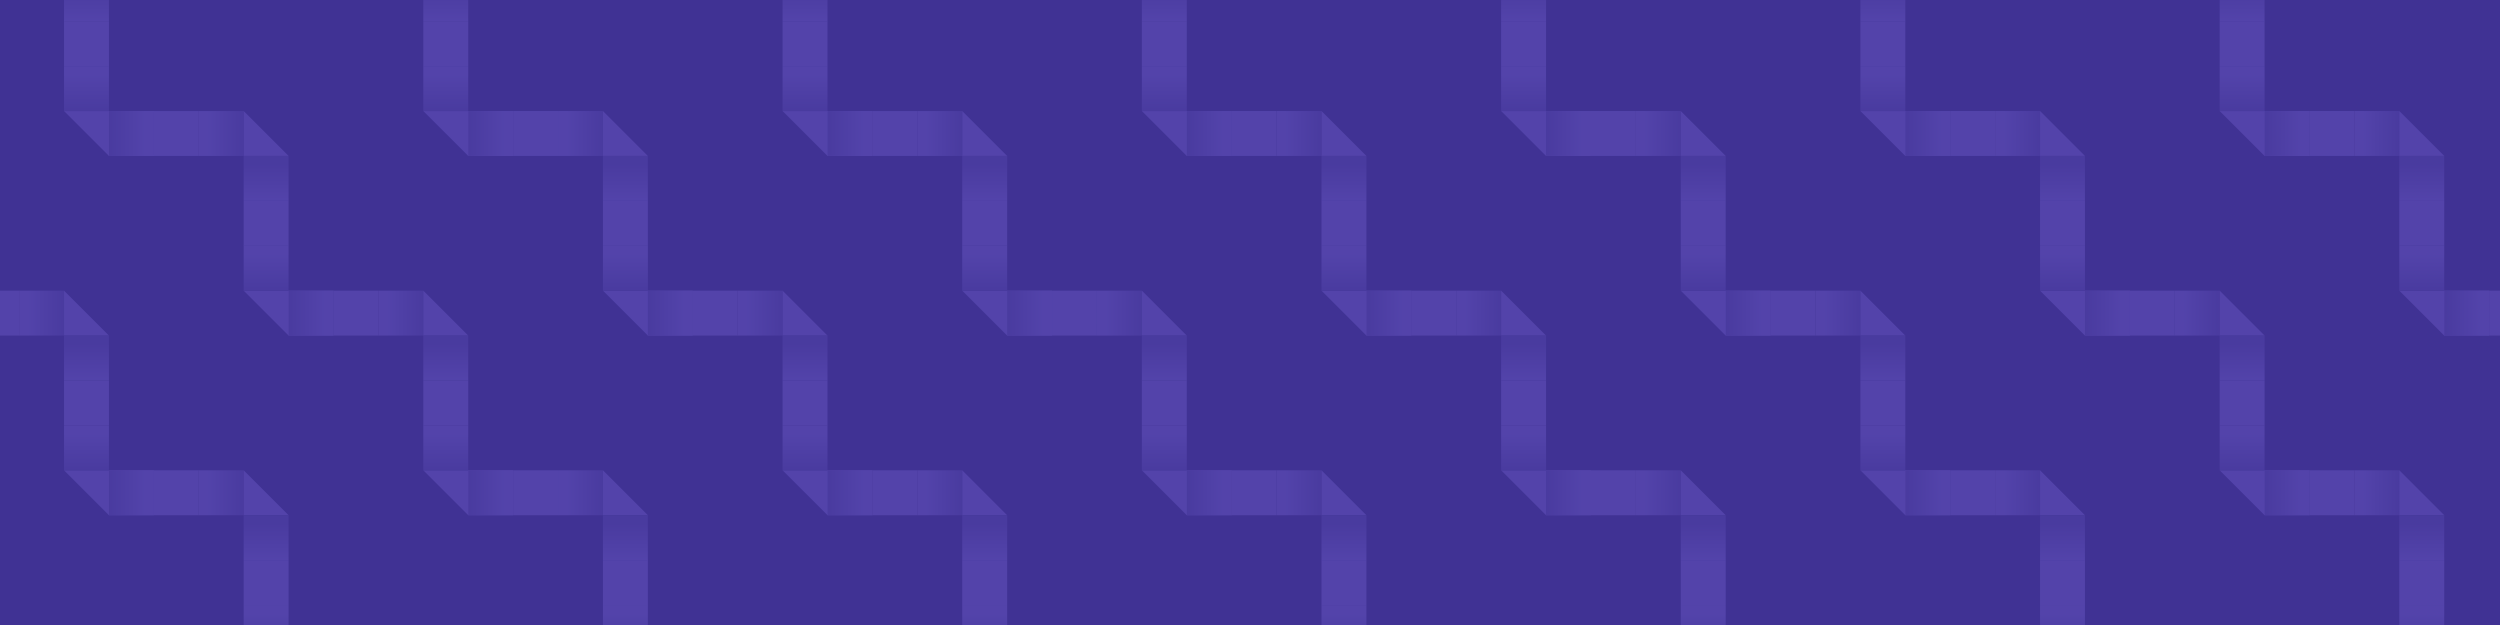 <svg xmlns="http://www.w3.org/2000/svg" xmlns:xlink="http://www.w3.org/1999/xlink" viewBox="0 0 1600 400"><style><![CDATA[.B{fill:#6554c0}.C{opacity:.5}.D{clip-path:url(#e)}]]></style><defs><path id="A" d="M0 0h1600v400H0z"/><path id="B" d="M-390.142-158.87h28.742v28.742h-28.742z"/><path id="C" d="M-275.175-101.387v28.742h-28.742v-28.742z"/><path id="D" d="M-275.175-15.162v-28.742h-28.742z"/><path id="E" d="M-303.917-43.904v-28.74h28.742v28.74z"/><path id="F" d="M-160.207 13.58v28.742h-28.742V13.58z"/><path id="G" d="M-45.24-43.904h28.742v28.742H-45.24z"/><path id="H" d="M40.985 71.064V42.322h28.742v28.742z"/><path id="I" d="M-45.24 99.806h-28.742V71.064z"/><path id="J" d="M-45.24 214.773V186.03h-28.742z"/><path id="K" d="M-73.982 186.03V157.29h28.742v28.742z"/><path id="L" d="M69.727 71.064H98.47v28.742H69.727z"/><path id="M" d="M184.694 128.548V157.3h-28.742v-28.742z"/><path id="N" d="M184.695-43.904h28.74v28.742h-28.74z"/><path id="O" d="M414.63-43.904h28.742v28.742H414.63z"/><path id="P" d="M443.37-43.904h28.742v28.742H443.37z"/><path id="Q" d="M500.855-15.162h28.742V13.58h-28.742z"/><path id="R" d="M702.048-43.904H730.8v28.742h-28.742z"/><path id="S" d="M759.53-158.87h28.742v28.742H759.53z"/><path id="T" d="M845.757-130.13H874.5v28.742h-28.742z"/><path id="U" d="M874.5-43.904h28.742v28.742H874.5z"/><path id="V" d="M903.24-43.904h28.742v28.742H903.24z"/><path id="W" d="M1219.4-158.87h28.742v28.742H1219.4z"/><path id="X" d="M1363.1-43.904h28.742v28.742H1363.1z"/><path id="Y" d="M40.985 301v-28.742h28.742V301z"/><path id="Z" d="M184.695 329.74h-28.742V301z"/><path id="a" d="M155.953 415.966v-28.742h28.742v28.742z"/><path id="b" d="M299.662 301h28.742v28.74h-28.742z"/><path id="c" d="M529.596 473.45v28.742h-28.742V473.45z"/><path id="d" d="M529.597 214.773h-28.742V186.03z"/></defs><use xlink:href="#A" fill="#403294"/><clipPath id="e"><use xlink:href="#A"/></clipPath><g class="C D"><g class="B"><use xlink:href="#B"/><path d="M-361.4-158.87h28.742v28.742H-361.4z"/></g><linearGradient id="f" gradientUnits="userSpaceOnUse" x1="-390.141" y1="-144.5" x2="-361.399" y2="-144.5"><stop offset=".193" stop-color="#6554c0"/><stop offset="1" stop-color="#5243aa"/></linearGradient><use xlink:href="#B" x="57.482" fill="url(#f)"/><path d="M-275.175-130.13h-28.742v-28.742z" class="B"/><linearGradient id="g" gradientUnits="userSpaceOnUse" x1="-375.771" y1="-158.869" x2="-375.771" y2="-130.127"><stop offset=".193" stop-color="#5243aa"/><stop offset="1" stop-color="#6554c0"/></linearGradient><use xlink:href="#B" x="86.225" y="28.74" fill="url(#g)"/><g class="B"><use xlink:href="#C"/><use xlink:href="#D"/></g><linearGradient id="h" gradientUnits="userSpaceOnUse" x1="-361.4" y1="-144.5" x2="-390.143" y2="-144.5"><stop offset=".193" stop-color="#6554c0"/><stop offset="1" stop-color="#5243aa"/></linearGradient><use xlink:href="#B" fill="url(#h)"/><linearGradient id="i" gradientUnits="userSpaceOnUse" x1="-289.546" y1="-72.646" x2="-289.546" y2="-43.904"><stop offset=".193" stop-color="#6554c0"/><stop offset="1" stop-color="#5243aa"/></linearGradient><use xlink:href="#E" fill="url(#i)"/></g><g class="C D"><g class="B"><use xlink:href="#B" x="114.967" y="114.966"/><use xlink:href="#B" x="143.709" y="114.966"/></g><linearGradient id="j" gradientUnits="userSpaceOnUse" x1="-390.143" y1="-144.499" x2="-361.401" y2="-144.499"><stop offset=".193" stop-color="#6554c0"/><stop offset="1" stop-color="#5243aa"/></linearGradient><use xlink:href="#B" x="172.452" y="114.966" fill="url(#j)"/><path d="M-160.208-15.162h-28.74v-28.742z" class="B"/><linearGradient id="k" gradientUnits="userSpaceOnUse" x1="-174.579" y1="-15.162" x2="-174.579" y2="13.58"><stop offset=".193" stop-color="#5243aa"/><stop offset="1" stop-color="#6554c0"/></linearGradient><path fill="url(#k)" d="M-188.95-15.162h28.74V13.58h-28.74z"/><g class="B"><use xlink:href="#F"/><path d="M-160.208 99.806V71.064h-28.74z"/></g><linearGradient id="l" gradientUnits="userSpaceOnUse" x1="-361.4" y1="-144.499" x2="-390.142" y2="-144.499"><stop offset=".193" stop-color="#6554c0"/><stop offset="1" stop-color="#5243aa"/></linearGradient><use xlink:href="#B" x="114.967" y="114.966" fill="url(#l)"/><linearGradient id="m" gradientUnits="userSpaceOnUse" x1="-174.579" y1="42.322" x2="-174.579" y2="71.063"><stop offset=".193" stop-color="#6554c0"/><stop offset="1" stop-color="#5243aa"/></linearGradient><path fill="url(#m)" d="M-188.95 71.064V42.322h28.74v28.742z"/></g><g class="C D"><g class="B"><use xlink:href="#B" x="229.934"/><use xlink:href="#B" x="258.676"/></g><linearGradient id="n" gradientUnits="userSpaceOnUse" x1="-390.142" y1="-144.5" x2="-361.4" y2="-144.5"><stop offset=".193" stop-color="#6554c0"/><stop offset="1" stop-color="#5243aa"/></linearGradient><use xlink:href="#B" x="287.418" fill="url(#n)"/><path d="M-45.24-130.13h-28.742v-28.742z" class="B"/><use xlink:href="#B" x="316.16" y="28.74" fill="url(#g)"/><g class="B"><use xlink:href="#C" x="229.935"/><use xlink:href="#D" x="229.935"/></g><linearGradient id="o" gradientUnits="userSpaceOnUse" x1="-361.4" y1="-144.5" x2="-390.141" y2="-144.5"><stop offset=".193" stop-color="#6554c0"/><stop offset="1" stop-color="#5243aa"/></linearGradient><use xlink:href="#B" x="229.934" fill="url(#o)"/><use xlink:href="#E" x="229.935" fill="url(#i)"/></g><g class="C D"><g class="B"><use xlink:href="#G"/><use xlink:href="#B" x="373.644" y="114.966"/></g><linearGradient id="p" gradientUnits="userSpaceOnUse" x1="12.244" y1="-29.533" x2="40.985" y2="-29.533"><stop offset=".193" stop-color="#6554c0"/><stop offset="1" stop-color="#5243aa"/></linearGradient><path fill="url(#p)" d="M12.244-43.904h28.742v28.742H12.244z"/><path d="M69.727-15.162H40.985v-28.742z" class="B"/><linearGradient id="q" gradientUnits="userSpaceOnUse" x1="55.356" y1="-15.162" x2="55.356" y2="13.58"><stop offset=".193" stop-color="#5243aa"/><stop offset="1" stop-color="#6554c0"/></linearGradient><path fill="url(#q)" d="M40.985-15.162h28.742V13.58H40.985z"/><path d="M69.727 13.58v28.742H40.985V13.58zm0 86.226V71.064H40.985z" class="B"/><linearGradient id="r" gradientUnits="userSpaceOnUse" x1="-16.498" y1="-29.533" x2="-45.24" y2="-29.533"><stop offset=".193" stop-color="#6554c0"/><stop offset="1" stop-color="#5243aa"/></linearGradient><use xlink:href="#G" fill="url(#r)"/><linearGradient id="s" gradientUnits="userSpaceOnUse" x1="55.356" y1="42.322" x2="55.356" y2="71.063"><stop offset=".193" stop-color="#6554c0"/><stop offset="1" stop-color="#5243aa"/></linearGradient><use xlink:href="#H" fill="url(#s)"/></g><g class="C D"><g class="B"><use xlink:href="#B" x="229.934" y="229.934"/><use xlink:href="#B" x="258.676" y="229.934"/></g><linearGradient id="t" gradientUnits="userSpaceOnUse" x1="-390.142" y1="-144.499" x2="-361.4" y2="-144.499"><stop offset=".193" stop-color="#6554c0"/><stop offset="1" stop-color="#5243aa"/></linearGradient><use xlink:href="#B" x="287.418" y="229.934" fill="url(#t)"/><use xlink:href="#I" class="B"/><linearGradient id="u" gradientUnits="userSpaceOnUse" x1="-375.771" y1="-158.87" x2="-375.771" y2="-130.129"><stop offset=".193" stop-color="#5243aa"/><stop offset="1" stop-color="#6554c0"/></linearGradient><use xlink:href="#B" x="316.16" y="258.676" fill="url(#u)"/><g class="B"><use xlink:href="#C" x="229.935" y="229.934"/><use xlink:href="#J"/></g><linearGradient id="v" gradientUnits="userSpaceOnUse" x1="-361.4" y1="-144.499" x2="-390.141" y2="-144.499"><stop offset=".193" stop-color="#6554c0"/><stop offset="1" stop-color="#5243aa"/></linearGradient><use xlink:href="#B" x="229.934" y="229.934" fill="url(#v)"/><linearGradient id="w" gradientUnits="userSpaceOnUse" x1="-59.611" y1="157.289" x2="-59.611" y2="186.031"><stop offset=".193" stop-color="#6554c0"/><stop offset="1" stop-color="#5243aa"/></linearGradient><use xlink:href="#K" fill="url(#w)"/></g><g class="C D"><g class="B"><use xlink:href="#L"/><path d="M98.47 71.064h28.742v28.742H98.47z"/></g><linearGradient id="x" gradientUnits="userSpaceOnUse" x1="127.211" y1="85.435" x2="155.953" y2="85.435"><stop offset=".193" stop-color="#6554c0"/><stop offset="1" stop-color="#5243aa"/></linearGradient><path fill="url(#x)" d="M127.21 71.064h28.742v28.742H127.21z"/><use xlink:href="#I" x="229.935" class="B"/><use xlink:href="#B" x="546.095" y="258.676" fill="url(#u)"/><g class="B"><use xlink:href="#M"/><use xlink:href="#J" x="229.935"/></g><linearGradient id="y" gradientUnits="userSpaceOnUse" x1="98.469" y1="85.435" x2="69.727" y2="85.435"><stop offset=".193" stop-color="#6554c0"/><stop offset="1" stop-color="#5243aa"/></linearGradient><use xlink:href="#L" fill="url(#y)"/><use xlink:href="#K" x="229.935" fill="url(#w)"/></g><g class="C D"><g class="B"><use xlink:href="#L" y="-229.934"/><path d="M98.47-158.87h28.742v28.742H98.47z"/></g><linearGradient id="z" gradientUnits="userSpaceOnUse" x1="127.211" y1="-144.5" x2="155.953" y2="-144.5"><stop offset=".193" stop-color="#6554c0"/><stop offset="1" stop-color="#5243aa"/></linearGradient><path fill="url(#z)" d="M127.21-158.87h28.742v28.742H127.21z"/><path d="M184.695-130.13h-28.742v-28.742z" class="B"/><use xlink:href="#B" x="546.095" y="28.74" fill="url(#g)"/><g class="B"><use xlink:href="#C" x="459.869"/><use xlink:href="#D" x="459.87"/></g><linearGradient id="AA" gradientUnits="userSpaceOnUse" x1="98.469" y1="85.434" x2="69.727" y2="85.434"><stop offset=".193" stop-color="#6554c0"/><stop offset="1" stop-color="#5243aa"/></linearGradient><use xlink:href="#L" y="-229.934" fill="url(#AA)"/><use xlink:href="#E" x="459.87" fill="url(#i)"/></g><g class="C D"><g class="B"><use xlink:href="#B" x="574.837" y="114.966"/><use xlink:href="#B" x="603.578" y="114.966"/></g><use xlink:href="#B" x="632.32" y="114.966" fill="url(#t)"/><path d="M299.662-15.162H270.92v-28.742z" class="B"/><linearGradient id="AB" gradientUnits="userSpaceOnUse" x1="285.291" y1="-15.162" x2="285.291" y2="13.58"><stop offset=".193" stop-color="#5243aa"/><stop offset="1" stop-color="#6554c0"/></linearGradient><path fill="url(#AB)" d="M270.92-15.162h28.742V13.58H270.92z"/><path d="M299.662 13.58v28.742H270.92V13.58zm0 86.226V71.064H270.92z" class="B"/><linearGradient id="AC" gradientUnits="userSpaceOnUse" x1="213.436" y1="-29.533" x2="184.694" y2="-29.533"><stop offset=".193" stop-color="#6554c0"/><stop offset="1" stop-color="#5243aa"/></linearGradient><use xlink:href="#N" fill="url(#AC)"/><use xlink:href="#H" x="229.935" fill="url(#s)"/></g><g class="C D"><g class="B"><use xlink:href="#B" x="689.804"/><use xlink:href="#B" x="718.546"/></g><use xlink:href="#B" x="747.288" fill="url(#n)"/><path d="M414.63-130.13h-28.74v-28.742z" class="B"/><linearGradient id="AD" gradientUnits="userSpaceOnUse" x1="199.065" y1="-43.903" x2="199.065" y2="-15.161"><stop offset=".193" stop-color="#5243aa"/><stop offset="1" stop-color="#6554c0"/></linearGradient><use xlink:href="#N" x="201.193" y="-86.226" fill="url(#AD)"/><g class="B"><use xlink:href="#C" x="689.805"/><path d="M414.63-15.162v-28.742h-28.74z"/></g><linearGradient id="AE" gradientUnits="userSpaceOnUse" x1="-361.4" y1="-144.5" x2="-390.142" y2="-144.5"><stop offset=".193" stop-color="#6554c0"/><stop offset="1" stop-color="#5243aa"/></linearGradient><use xlink:href="#B" x="689.804" fill="url(#AE)"/><linearGradient id="AF" gradientUnits="userSpaceOnUse" x1="400.258" y1="-72.646" x2="400.258" y2="-43.904"><stop offset=".193" stop-color="#6554c0"/><stop offset="1" stop-color="#5243aa"/></linearGradient><path fill="url(#AF)" d="M385.888-43.904v-28.74h28.74v28.74z"/></g><g class="C D"><g class="B"><use xlink:href="#O"/><use xlink:href="#P"/></g><use xlink:href="#B" x="862.255" y="114.966" fill="url(#t)"/><path d="M529.597-15.162h-28.742v-28.742z" class="B"/><linearGradient id="AG" gradientUnits="userSpaceOnUse" x1="515.226" y1="-15.162" x2="515.226" y2="13.58"><stop offset=".193" stop-color="#5243aa"/><stop offset="1" stop-color="#6554c0"/></linearGradient><use xlink:href="#Q" fill="url(#AG)"/><g class="B"><use xlink:href="#F" x="689.804"/><path d="M529.597 99.806V71.064h-28.742z"/></g><linearGradient id="AH" gradientUnits="userSpaceOnUse" x1="443.371" y1="-29.533" x2="414.63" y2="-29.533"><stop offset=".193" stop-color="#6554c0"/><stop offset="1" stop-color="#5243aa"/></linearGradient><use xlink:href="#O" fill="url(#AH)"/><use xlink:href="#H" x="459.87" fill="url(#s)"/></g><g class="C D"><g class="B"><use xlink:href="#B" x="689.804" y="229.934"/><use xlink:href="#B" x="718.546" y="229.934"/></g><use xlink:href="#B" x="747.288" y="229.934" fill="url(#t)"/><path d="M414.63 99.806h-28.74V71.064z" class="B"/><linearGradient id="AI" gradientUnits="userSpaceOnUse" x1="199.065" y1="-43.904" x2="199.065" y2="-15.163"><stop offset=".193" stop-color="#5243aa"/><stop offset="1" stop-color="#6554c0"/></linearGradient><use xlink:href="#N" x="201.193" y="143.71" fill="url(#AI)"/><g class="B"><use xlink:href="#M" x="229.936"/><path d="M414.63 214.773V186.03h-28.74z"/></g><use xlink:href="#B" x="689.804" y="229.934" fill="url(#l)"/><linearGradient id="AJ" gradientUnits="userSpaceOnUse" x1="400.258" y1="157.289" x2="400.258" y2="186.031"><stop offset=".193" stop-color="#6554c0"/><stop offset="1" stop-color="#5243aa"/></linearGradient><path fill="url(#AJ)" d="M385.888 186.03V157.29h28.74v28.742z"/></g><g class="C D"><g class="B"><use xlink:href="#B" x="919.739" y="229.934"/><path d="M558.34 71.064h28.742v28.742H558.34z"/></g><linearGradient id="AK" gradientUnits="userSpaceOnUse" x1="587.08" y1="85.435" x2="615.822" y2="85.435"><stop offset=".193" stop-color="#6554c0"/><stop offset="1" stop-color="#5243aa"/></linearGradient><path fill="url(#AK)" d="M587.08 71.064h28.742v28.742H587.08z"/><use xlink:href="#I" x="689.804" class="B"/><use xlink:href="#B" x="1005.964" y="258.676" fill="url(#u)"/><g class="B"><use xlink:href="#C" x="919.739" y="229.934"/><use xlink:href="#J" x="689.804"/></g><use xlink:href="#B" x="919.739" y="229.934" fill="url(#l)"/><use xlink:href="#K" x="689.804" fill="url(#w)"/></g><g class="C D"><g class="B"><use xlink:href="#B" x="919.739"/><path d="M558.34-158.87h28.742v28.742H558.34z"/></g><linearGradient id="AL" gradientUnits="userSpaceOnUse" x1="587.08" y1="-144.5" x2="615.822" y2="-144.5"><stop offset=".193" stop-color="#6554c0"/><stop offset="1" stop-color="#5243aa"/></linearGradient><path fill="url(#AL)" d="M587.08-158.87h28.742v28.742H587.08z"/><path d="M644.564-130.13h-28.742v-28.742z" class="B"/><use xlink:href="#B" x="1005.964" y="28.74" fill="url(#g)"/><g class="B"><use xlink:href="#C" x="919.739"/><use xlink:href="#D" x="919.739"/></g><use xlink:href="#B" x="919.739" fill="url(#AE)"/><use xlink:href="#E" x="919.739" fill="url(#i)"/></g><g class="C D"><g class="B"><use xlink:href="#B" x="1034.706" y="114.966"/><use xlink:href="#B" x="1063.448" y="114.966"/></g><linearGradient id="AM" gradientUnits="userSpaceOnUse" x1="702.048" y1="-29.533" x2="730.79" y2="-29.533"><stop offset=".193" stop-color="#6554c0"/><stop offset="1" stop-color="#5243aa"/></linearGradient><use xlink:href="#R" fill="url(#AM)"/><path d="M759.53-15.162H730.8v-28.742z" class="B"/><linearGradient id="AN" gradientUnits="userSpaceOnUse" x1="745.161" y1="-15.162" x2="745.161" y2="13.58"><stop offset=".193" stop-color="#5243aa"/><stop offset="1" stop-color="#6554c0"/></linearGradient><path fill="url(#AN)" d="M730.8-15.162h28.74V13.58H730.8z"/><path d="M759.532 13.58v28.742H730.8V13.58zm-.002 86.226V71.064H730.8z" class="B"/><use xlink:href="#B" x="1034.706" y="114.966" fill="url(#l)"/><linearGradient id="AO" gradientUnits="userSpaceOnUse" x1="745.161" y1="42.322" x2="745.161" y2="71.063"><stop offset=".193" stop-color="#6554c0"/><stop offset="1" stop-color="#5243aa"/></linearGradient><path fill="url(#AO)" d="M730.8 71.064V42.322h28.74v28.742z"/></g><g class="C D"><g class="B"><use xlink:href="#S"/><use xlink:href="#B" x="1178.415"/></g><use xlink:href="#B" x="1207.157" fill="url(#n)"/><path d="M874.5-130.13h-28.742v-28.742z" class="B"/><linearGradient id="AP" gradientUnits="userSpaceOnUse" x1="860.128" y1="-130.129" x2="860.128" y2="-101.387"><stop offset=".193" stop-color="#5243aa"/><stop offset="1" stop-color="#6554c0"/></linearGradient><use xlink:href="#T" fill="url(#AP)"/><g class="B"><use xlink:href="#C" x="1149.675"/><use xlink:href="#D" x="1149.675"/></g><linearGradient id="AQ" gradientUnits="userSpaceOnUse" x1="788.273" y1="-144.5" x2="759.531" y2="-144.5"><stop offset=".193" stop-color="#6554c0"/><stop offset="1" stop-color="#5243aa"/></linearGradient><use xlink:href="#S" fill="url(#AQ)"/><linearGradient id="AR" gradientUnits="userSpaceOnUse" x1="860.128" y1="-72.646" x2="860.128" y2="-43.904"><stop offset=".193" stop-color="#6554c0"/><stop offset="1" stop-color="#5243aa"/></linearGradient><path fill="url(#AR)" d="M845.757-43.904v-28.74H874.5v28.74z"/></g><g class="C D"><g class="B"><use xlink:href="#U"/><use xlink:href="#V"/></g><linearGradient id="AS" gradientUnits="userSpaceOnUse" x1="-390.142" y1="-144.499" x2="-361.401" y2="-144.499"><stop offset=".193" stop-color="#6554c0"/><stop offset="1" stop-color="#5243aa"/></linearGradient><use xlink:href="#B" x="1322.125" y="114.966" fill="url(#AS)"/><path d="M989.466-15.162h-28.742v-28.742z" class="B"/><use xlink:href="#Q" x="459.869" fill="url(#AG)"/><g class="B"><use xlink:href="#F" x="1149.673"/><path d="M989.466 99.806V71.064h-28.742z"/></g><linearGradient id="AT" gradientUnits="userSpaceOnUse" x1="903.241" y1="-29.533" x2="874.499" y2="-29.533"><stop offset=".193" stop-color="#6554c0"/><stop offset="1" stop-color="#5243aa"/></linearGradient><use xlink:href="#U" fill="url(#AT)"/><use xlink:href="#H" x="919.739" fill="url(#s)"/></g><g class="C D"><g class="B"><use xlink:href="#S" y="229.934"/><use xlink:href="#B" x="1178.415" y="229.934"/></g><use xlink:href="#B" x="1207.157" y="229.934" fill="url(#t)"/><use xlink:href="#I" x="919.74" class="B"/><linearGradient id="AU" gradientUnits="userSpaceOnUse" x1="860.128" y1="-130.13" x2="860.128" y2="-101.389"><stop offset=".193" stop-color="#5243aa"/><stop offset="1" stop-color="#6554c0"/></linearGradient><use xlink:href="#T" y="229.936" fill="url(#AU)"/><g class="B"><use xlink:href="#M" x="689.804"/><use xlink:href="#J" x="919.74"/></g><linearGradient id="AV" gradientUnits="userSpaceOnUse" x1="788.273" y1="-144.499" x2="759.531" y2="-144.499"><stop offset=".193" stop-color="#6554c0"/><stop offset="1" stop-color="#5243aa"/></linearGradient><use xlink:href="#S" y="229.934" fill="url(#AV)"/><linearGradient id="AW" gradientUnits="userSpaceOnUse" x1="860.128" y1="157.289" x2="860.128" y2="186.031"><stop offset=".193" stop-color="#6554c0"/><stop offset="1" stop-color="#5243aa"/></linearGradient><path fill="url(#AW)" d="M845.757 186.03V157.29H874.5v28.742z"/></g><g class="C D"><g class="B"><use xlink:href="#B" x="1379.608" y="229.934"/><use xlink:href="#B" x="1408.35" y="229.934"/></g><use xlink:href="#B" x="1437.092" y="229.934" fill="url(#t)"/><use xlink:href="#I" x="1149.674" class="B"/><use xlink:href="#B" x="1465.834" y="258.676" fill="url(#u)"/><g class="B"><use xlink:href="#M" x="919.739"/><use xlink:href="#J" x="1149.674"/></g><use xlink:href="#B" x="1379.608" y="229.934" fill="url(#l)"/><use xlink:href="#K" x="1149.674" fill="url(#w)"/></g><g class="C D"><g class="B"><use xlink:href="#B" x="1379.608"/><use xlink:href="#B" x="1408.35"/></g><use xlink:href="#B" x="1437.092" fill="url(#n)"/><path d="M1104.434-130.13h-28.742v-28.742z" class="B"/><use xlink:href="#B" x="1465.834" y="28.74" fill="url(#g)"/><g class="B"><use xlink:href="#C" x="1379.608"/><use xlink:href="#D" x="1379.609"/></g><use xlink:href="#B" x="1379.608" fill="url(#AE)"/><use xlink:href="#E" x="1379.609" fill="url(#i)"/></g><g class="C D"><g class="B"><use xlink:href="#B" x="1494.576" y="114.966"/><use xlink:href="#B" x="1523.318" y="114.966"/></g><use xlink:href="#B" x="1552.059" y="114.966" fill="url(#t)"/><path d="M1219.4-15.162h-28.742v-28.742z" class="B"/><linearGradient id="AX" gradientUnits="userSpaceOnUse" x1="515.225" y1="-15.162" x2="515.225" y2="13.58"><stop offset=".193" stop-color="#5243aa"/><stop offset="1" stop-color="#6554c0"/></linearGradient><use xlink:href="#Q" x="689.805" fill="url(#AX)"/><g class="B"><use xlink:href="#F" x="1379.607"/><path d="M1219.4 99.806V71.064h-28.742z"/></g><use xlink:href="#B" x="1494.576" y="114.966" fill="url(#l)"/><linearGradient id="AY" gradientUnits="userSpaceOnUse" x1="55.355" y1="42.322" x2="55.355" y2="71.063"><stop offset=".193" stop-color="#6554c0"/><stop offset="1" stop-color="#5243aa"/></linearGradient><use xlink:href="#H" x="1149.675" fill="url(#AY)"/></g><g class="C D"><g class="B"><use xlink:href="#W"/><use xlink:href="#B" x="1638.285"/></g><use xlink:href="#B" x="1667.027" fill="url(#n)"/><path d="M1334.368-130.13h-28.74v-28.742z" class="B"/><linearGradient id="AZ" gradientUnits="userSpaceOnUse" x1="199.066" y1="-43.903" x2="199.066" y2="-15.161"><stop offset=".193" stop-color="#5243aa"/><stop offset="1" stop-color="#6554c0"/></linearGradient><use xlink:href="#N" x="1120.932" y="-86.226" fill="url(#AZ)"/><g class="B"><use xlink:href="#C" x="1609.543"/><path d="M1334.368-15.162v-28.742h-28.74z"/></g><linearGradient id="Aa" gradientUnits="userSpaceOnUse" x1="1248.143" y1="-144.5" x2="1219.401" y2="-144.5"><stop offset=".193" stop-color="#6554c0"/><stop offset="1" stop-color="#5243aa"/></linearGradient><use xlink:href="#W" fill="url(#Aa)"/><linearGradient id="Ab" gradientUnits="userSpaceOnUse" x1="1319.998" y1="-72.646" x2="1319.998" y2="-43.904"><stop offset=".193" stop-color="#6554c0"/><stop offset="1" stop-color="#5243aa"/></linearGradient><path fill="url(#Ab)" d="M1305.627-43.904v-28.74h28.74v28.74z"/></g><g class="C D"><g class="B"><use xlink:href="#B" x="1724.51" y="114.966"/><use xlink:href="#X"/></g><use xlink:href="#B" x="1781.994" y="114.966" fill="url(#t)"/><path d="M1449.336-15.162h-28.742v-28.742z" class="B"/><use xlink:href="#Q" x="919.739" fill="url(#AG)"/><g class="B"><use xlink:href="#F" x="1609.543"/><path d="M1449.336 99.806V71.064h-28.742z"/></g><use xlink:href="#B" x="1724.51" y="114.966" fill="url(#l)"/><use xlink:href="#H" x="1379.609" fill="url(#s)"/></g><g class="C D"><g class="B"><use xlink:href="#W" y="229.934"/><use xlink:href="#B" x="1638.285" y="229.934"/></g><use xlink:href="#B" x="1667.027" y="229.934" fill="url(#t)"/><path d="M1334.368 99.806h-28.74V71.064z" class="B"/><linearGradient id="Ac" gradientUnits="userSpaceOnUse" x1="199.066" y1="-43.904" x2="199.066" y2="-15.163"><stop offset=".193" stop-color="#5243aa"/><stop offset="1" stop-color="#6554c0"/></linearGradient><use xlink:href="#N" x="1120.932" y="143.71" fill="url(#Ac)"/><g class="B"><use xlink:href="#M" x="1149.674"/><path d="M1334.368 214.773V186.03h-28.74z"/></g><linearGradient id="Ad" gradientUnits="userSpaceOnUse" x1="1248.143" y1="-144.499" x2="1219.401" y2="-144.499"><stop offset=".193" stop-color="#6554c0"/><stop offset="1" stop-color="#5243aa"/></linearGradient><use xlink:href="#W" y="229.934" fill="url(#Ad)"/><linearGradient id="Ae" gradientUnits="userSpaceOnUse" x1="1319.998" y1="157.289" x2="1319.998" y2="186.031"><stop offset=".193" stop-color="#6554c0"/><stop offset="1" stop-color="#5243aa"/></linearGradient><path fill="url(#Ae)" d="M1305.627 186.03V157.29h28.74v28.742z"/></g><g class="C D"><g class="B"><use xlink:href="#B" x="1839.478" y="229.934"/><use xlink:href="#B" x="1868.22" y="229.934"/></g><use xlink:href="#B" x="1896.962" y="229.934" fill="url(#AS)"/><use xlink:href="#I" x="1609.543" class="B"/><linearGradient id="Af" gradientUnits="userSpaceOnUse" x1="-375.77" y1="-158.87" x2="-375.77" y2="-130.129"><stop offset=".193" stop-color="#5243aa"/><stop offset="1" stop-color="#6554c0"/></linearGradient><use xlink:href="#B" x="1925.702" y="258.676" fill="url(#Af)"/><g class="B"><use xlink:href="#C" x="1839.478" y="229.934"/><use xlink:href="#J" x="1609.543"/></g><use xlink:href="#B" x="1839.478" y="229.934" fill="url(#l)"/><linearGradient id="Ag" gradientUnits="userSpaceOnUse" x1="-59.61" y1="157.289" x2="-59.61" y2="186.031"><stop offset=".193" stop-color="#6554c0"/><stop offset="1" stop-color="#5243aa"/></linearGradient><use xlink:href="#K" x="1609.542" fill="url(#Ag)"/></g><g class="C D"><g class="B"><use xlink:href="#G" y="229.934"/><use xlink:href="#B" x="373.644" y="344.9"/></g><linearGradient id="Ah" gradientUnits="userSpaceOnUse" x1="12.244" y1="200.402" x2="40.985" y2="200.402"><stop offset=".193" stop-color="#6554c0"/><stop offset="1" stop-color="#5243aa"/></linearGradient><path fill="url(#Ah)" d="M12.244 186.03h28.742v28.742H12.244z"/><path d="M69.727 214.773H40.985V186.03z" class="B"/><linearGradient id="Ai" gradientUnits="userSpaceOnUse" x1="55.356" y1="214.773" x2="55.356" y2="243.515"><stop offset=".193" stop-color="#5243aa"/><stop offset="1" stop-color="#6554c0"/></linearGradient><path fill="url(#Ai)" d="M40.985 214.773h28.742v28.742H40.985z"/><path d="M69.727 243.515v28.742H40.985v-28.742zm0 86.225V301H40.985z" class="B"/><linearGradient id="Aj" gradientUnits="userSpaceOnUse" x1="-16.498" y1="-29.532" x2="-45.24" y2="-29.532"><stop offset=".193" stop-color="#6554c0"/><stop offset="1" stop-color="#5243aa"/></linearGradient><use xlink:href="#G" y="229.934" fill="url(#Aj)"/><linearGradient id="Ak" gradientUnits="userSpaceOnUse" x1="55.356" y1="272.257" x2="55.356" y2="300.998"><stop offset=".193" stop-color="#6554c0"/><stop offset="1" stop-color="#5243aa"/></linearGradient><use xlink:href="#Y" fill="url(#Ak)"/></g><g class="C D"><g class="B"><use xlink:href="#L" y="229.936"/><path d="M98.47 301h28.742v28.742H98.47z"/></g><linearGradient id="Al" gradientUnits="userSpaceOnUse" x1="127.211" y1="315.37" x2="155.953" y2="315.37"><stop offset=".193" stop-color="#6554c0"/><stop offset="1" stop-color="#5243aa"/></linearGradient><path fill="url(#Al)" d="M127.21 301h28.742v28.742H127.21z"/><use xlink:href="#Z" class="B"/><linearGradient id="Am" gradientUnits="userSpaceOnUse" x1="-375.771" y1="-158.87" x2="-375.771" y2="-130.128"><stop offset=".193" stop-color="#5243aa"/><stop offset="1" stop-color="#6554c0"/></linearGradient><use xlink:href="#B" x="546.095" y="488.61" fill="url(#Am)"/><g class="B"><use xlink:href="#C" x="459.87" y="459.87"/><use xlink:href="#D" x="459.87" y="459.87"/></g><linearGradient id="An" gradientUnits="userSpaceOnUse" x1="98.469" y1="315.37" x2="69.727" y2="315.37"><stop offset=".193" stop-color="#6554c0"/><stop offset="1" stop-color="#5243aa"/></linearGradient><path fill="url(#An)" d="M69.727 301H98.47v28.74H69.727z"/><linearGradient id="Ao" gradientUnits="userSpaceOnUse" x1="170.324" y1="387.224" x2="170.324" y2="415.966"><stop offset=".193" stop-color="#6554c0"/><stop offset="1" stop-color="#5243aa"/></linearGradient><use xlink:href="#a" fill="url(#Ao)"/></g><g class="C D"><g class="B"><use xlink:href="#B" x="574.837" y="344.9"/><use xlink:href="#B" x="603.578" y="344.9"/></g><linearGradient id="Ap" gradientUnits="userSpaceOnUse" x1="-390.142" y1="-144.498" x2="-361.4" y2="-144.498"><stop offset=".193" stop-color="#6554c0"/><stop offset="1" stop-color="#5243aa"/></linearGradient><use xlink:href="#B" x="632.32" y="344.9" fill="url(#Ap)"/><path d="M299.662 214.773H270.92V186.03z" class="B"/><linearGradient id="Aq" gradientUnits="userSpaceOnUse" x1="285.291" y1="214.773" x2="285.291" y2="243.515"><stop offset=".193" stop-color="#5243aa"/><stop offset="1" stop-color="#6554c0"/></linearGradient><path fill="url(#Aq)" d="M270.92 214.773h28.742v28.742H270.92z"/><path d="M299.662 243.515v28.742H270.92v-28.742zm0 86.225V301H270.92z" class="B"/><linearGradient id="Ar" gradientUnits="userSpaceOnUse" x1="213.436" y1="-29.532" x2="184.694" y2="-29.532"><stop offset=".193" stop-color="#6554c0"/><stop offset="1" stop-color="#5243aa"/></linearGradient><use xlink:href="#N" y="229.934" fill="url(#Ar)"/><use xlink:href="#Y" x="229.935" fill="url(#Ak)"/></g><g class="C D"><g class="B"><use xlink:href="#B" x="689.804" y="459.87"/><use xlink:href="#B" x="718.546" y="459.87"/></g><use xlink:href="#B" x="747.288" y="459.87" fill="url(#n)"/><path d="M414.63 329.74h-28.74V301z" class="B"/><linearGradient id="As" gradientUnits="userSpaceOnUse" x1="199.065" y1="-43.904" x2="199.065" y2="-15.162"><stop offset=".193" stop-color="#5243aa"/><stop offset="1" stop-color="#6554c0"/></linearGradient><use xlink:href="#N" x="201.193" y="373.644" fill="url(#As)"/><g class="B"><use xlink:href="#C" x="689.805" y="459.87"/><path d="M414.63 444.708v-28.742h-28.74z"/></g><linearGradient id="At" gradientUnits="userSpaceOnUse" x1="328.404" y1="315.37" x2="299.662" y2="315.37"><stop offset=".193" stop-color="#6554c0"/><stop offset="1" stop-color="#5243aa"/></linearGradient><use xlink:href="#b" fill="url(#At)"/><linearGradient id="Au" gradientUnits="userSpaceOnUse" x1="400.258" y1="387.224" x2="400.258" y2="415.966"><stop offset=".193" stop-color="#6554c0"/><stop offset="1" stop-color="#5243aa"/></linearGradient><path fill="url(#Au)" d="M385.888 415.966v-28.742h28.74v28.742z"/></g><g class="C D"><g class="B"><use xlink:href="#B" x="574.837" y="574.836"/><use xlink:href="#B" x="603.578" y="574.836"/></g><use xlink:href="#B" x="632.32" y="574.836" fill="url(#t)"/><path d="M299.662 444.708H270.92v-28.742z" class="B"/><linearGradient id="Av" gradientUnits="userSpaceOnUse" x1="285.291" y1="444.707" x2="285.291" y2="473.45"><stop offset=".193" stop-color="#5243aa"/><stop offset="1" stop-color="#6554c0"/></linearGradient><path fill="url(#Av)" d="M270.92 444.708h28.742v28.742H270.92z"/><path d="M299.662 473.45v28.742H270.92V473.45zm0 86.225v-28.742H270.92z" class="B"/><use xlink:href="#N" y="459.87" fill="url(#AC)"/><use xlink:href="#E" x="574.837" y="574.837" fill="url(#i)"/></g><g class="C D"><g class="B"><use xlink:href="#O" y="459.87"/><use xlink:href="#P" y="459.87"/></g><use xlink:href="#B" x="862.255" y="574.836" fill="url(#t)"/><path d="M529.597 444.708h-28.742v-28.742z" class="B"/><linearGradient id="Aw" gradientUnits="userSpaceOnUse" x1="-375.771" y1="-158.871" x2="-375.771" y2="-130.128"><stop offset=".193" stop-color="#5243aa"/><stop offset="1" stop-color="#6554c0"/></linearGradient><use xlink:href="#B" x="890.997" y="603.578" fill="url(#Aw)"/><g class="B"><use xlink:href="#c"/><use xlink:href="#D" x="804.772" y="574.837"/></g><use xlink:href="#O" y="459.87" fill="url(#AH)"/><use xlink:href="#E" x="804.772" y="574.837" fill="url(#i)"/></g><g class="C D"><g class="B"><use xlink:href="#O" y="229.934"/><use xlink:href="#P" y="229.934"/></g><use xlink:href="#B" x="862.255" y="344.9" fill="url(#Ap)"/><use xlink:href="#d" class="B"/><use xlink:href="#B" x="890.997" y="373.643" fill="url(#Am)"/><g class="B"><use xlink:href="#C" x="804.772" y="344.902"/><path d="M529.597 329.74V301h-28.742z"/></g><linearGradient id="Ax" gradientUnits="userSpaceOnUse" x1="443.371" y1="-29.532" x2="414.63" y2="-29.532"><stop offset=".193" stop-color="#6554c0"/><stop offset="1" stop-color="#5243aa"/></linearGradient><use xlink:href="#O" y="229.934" fill="url(#Ax)"/><use xlink:href="#Y" x="459.87" fill="url(#Ak)"/></g><g class="C D"><g class="B"><use xlink:href="#B" x="919.739" y="459.87"/><path d="M558.34 301h28.742v28.742H558.34z"/></g><linearGradient id="Ay" gradientUnits="userSpaceOnUse" x1="587.08" y1="315.37" x2="615.822" y2="315.37"><stop offset=".193" stop-color="#6554c0"/><stop offset="1" stop-color="#5243aa"/></linearGradient><path fill="url(#Ay)" d="M587.08 301h28.742v28.742H587.08z"/><use xlink:href="#Z" x="459.869" class="B"/><use xlink:href="#B" x="1005.964" y="488.61" fill="url(#Am)"/><g class="B"><use xlink:href="#C" x="919.739" y="459.869"/><use xlink:href="#D" x="919.739" y="459.87"/></g><use xlink:href="#b" x="229.935" fill="url(#At)"/><use xlink:href="#a" x="459.869" fill="url(#Ao)"/></g><g class="C D"><g class="B"><use xlink:href="#B" x="1034.706" y="344.9"/><use xlink:href="#B" x="1063.448" y="344.9"/></g><linearGradient id="Az" gradientUnits="userSpaceOnUse" x1="702.048" y1="-29.532" x2="730.79" y2="-29.532"><stop offset=".193" stop-color="#6554c0"/><stop offset="1" stop-color="#5243aa"/></linearGradient><use xlink:href="#R" y="229.934" fill="url(#Az)"/><path d="M759.53 214.773H730.8V186.03z" class="B"/><linearGradient id="BA" gradientUnits="userSpaceOnUse" x1="745.161" y1="214.773" x2="745.161" y2="243.515"><stop offset=".193" stop-color="#5243aa"/><stop offset="1" stop-color="#6554c0"/></linearGradient><path fill="url(#BA)" d="M730.8 214.773h28.74v28.742H730.8z"/><path d="M759.53 243.515v28.742H730.8v-28.742zm0 86.225V301H730.8z" class="B"/><linearGradient id="BB" gradientUnits="userSpaceOnUse" x1="-361.4" y1="-144.498" x2="-390.142" y2="-144.498"><stop offset=".193" stop-color="#6554c0"/><stop offset="1" stop-color="#5243aa"/></linearGradient><use xlink:href="#B" x="1034.706" y="344.9" fill="url(#BB)"/><linearGradient id="BC" gradientUnits="userSpaceOnUse" x1="745.161" y1="272.257" x2="745.161" y2="300.998"><stop offset=".193" stop-color="#6554c0"/><stop offset="1" stop-color="#5243aa"/></linearGradient><path fill="url(#BC)" d="M730.8 301v-28.742h28.74V301z"/></g><g class="C D"><g class="B"><use xlink:href="#S" y="459.87"/><use xlink:href="#B" x="1178.415" y="459.87"/></g><use xlink:href="#B" x="1207.157" y="459.87" fill="url(#n)"/><use xlink:href="#Z" x="689.805" class="B"/><linearGradient id="BD" gradientUnits="userSpaceOnUse" x1="860.128" y1="-130.13" x2="860.128" y2="-101.388"><stop offset=".193" stop-color="#5243aa"/><stop offset="1" stop-color="#6554c0"/></linearGradient><use xlink:href="#T" y="459.87" fill="url(#BD)"/><g class="B"><use xlink:href="#C" x="1149.675" y="459.869"/><use xlink:href="#D" x="1149.675" y="459.87"/></g><linearGradient id="BE" gradientUnits="userSpaceOnUse" x1="788.273" y1="315.37" x2="759.531" y2="315.37"><stop offset=".193" stop-color="#6554c0"/><stop offset="1" stop-color="#5243aa"/></linearGradient><path fill="url(#BE)" d="M759.53 301h28.742v28.74H759.53z"/><linearGradient id="BF" gradientUnits="userSpaceOnUse" x1="860.128" y1="387.224" x2="860.128" y2="415.966"><stop offset=".193" stop-color="#6554c0"/><stop offset="1" stop-color="#5243aa"/></linearGradient><path fill="url(#BF)" d="M845.757 415.966v-28.742H874.5v28.742z"/></g><g class="C D"><g class="B"><use xlink:href="#B" x="1034.706" y="574.836"/><use xlink:href="#B" x="1063.448" y="574.836"/></g><use xlink:href="#R" y="459.87" fill="url(#AM)"/><path d="M759.53 444.708H730.8v-28.742z" class="B"/><linearGradient id="BG" gradientUnits="userSpaceOnUse" x1="745.161" y1="444.707" x2="745.161" y2="473.45"><stop offset=".193" stop-color="#5243aa"/><stop offset="1" stop-color="#6554c0"/></linearGradient><path fill="url(#BG)" d="M730.8 444.708h28.74v28.742H730.8z"/><path d="M759.53 473.45v28.742H730.8V473.45zm0 86.225v-28.742H730.8z" class="B"/><use xlink:href="#B" x="1034.706" y="574.836" fill="url(#l)"/><linearGradient id="BH" gradientUnits="userSpaceOnUse" x1="745.161" y1="502.191" x2="745.161" y2="530.933"><stop offset=".193" stop-color="#6554c0"/><stop offset="1" stop-color="#5243aa"/></linearGradient><path fill="url(#BH)" d="M730.8 530.933v-28.74h28.74v28.74z"/></g><g class="C D"><g class="B"><use xlink:href="#U" y="459.87"/><use xlink:href="#V" y="459.87"/></g><use xlink:href="#B" x="1322.125" y="574.836" fill="url(#AS)"/><path d="M989.466 444.708h-28.742v-28.742z" class="B"/><use xlink:href="#B" x="1350.866" y="603.578" fill="url(#Aw)"/><g class="B"><use xlink:href="#c" x="459.87"/><use xlink:href="#D" x="1264.641" y="574.837"/></g><use xlink:href="#U" y="459.87" fill="url(#AT)"/><use xlink:href="#E" x="1264.641" y="574.837" fill="url(#i)"/></g><g class="C D"><g class="B"><use xlink:href="#U" y="229.934"/><use xlink:href="#V" y="229.934"/></g><linearGradient id="BI" gradientUnits="userSpaceOnUse" x1="-390.142" y1="-144.498" x2="-361.401" y2="-144.498"><stop offset=".193" stop-color="#6554c0"/><stop offset="1" stop-color="#5243aa"/></linearGradient><use xlink:href="#B" x="1322.125" y="344.9" fill="url(#BI)"/><use xlink:href="#d" x="459.869" class="B"/><use xlink:href="#B" x="1350.866" y="373.643" fill="url(#Am)"/><g class="B"><use xlink:href="#C" x="1264.641" y="344.901"/><path d="M989.466 329.74V301h-28.742z"/></g><linearGradient id="BJ" gradientUnits="userSpaceOnUse" x1="903.241" y1="-29.532" x2="874.499" y2="-29.532"><stop offset=".193" stop-color="#6554c0"/><stop offset="1" stop-color="#5243aa"/></linearGradient><use xlink:href="#U" y="229.934" fill="url(#BJ)"/><use xlink:href="#Y" x="919.739" fill="url(#Ak)"/></g><g class="C D"><g class="B"><use xlink:href="#B" x="1379.608" y="459.87"/><use xlink:href="#B" x="1408.35" y="459.87"/></g><use xlink:href="#B" x="1437.092" y="459.87" fill="url(#n)"/><use xlink:href="#Z" x="919.739" class="B"/><use xlink:href="#B" x="1465.834" y="488.61" fill="url(#Am)"/><g class="B"><use xlink:href="#C" x="1379.609" y="459.87"/><use xlink:href="#D" x="1379.609" y="459.87"/></g><use xlink:href="#b" x="689.804" fill="url(#At)"/><use xlink:href="#a" x="919.739" fill="url(#Ao)"/></g><g class="C D"><g class="B"><use xlink:href="#B" x="1494.576" y="344.9"/><use xlink:href="#B" x="1523.318" y="344.9"/></g><use xlink:href="#B" x="1552.059" y="344.9" fill="url(#Ap)"/><use xlink:href="#d" x="689.803" class="B"/><linearGradient id="BK" gradientUnits="userSpaceOnUse" x1="-375.772" y1="-158.87" x2="-375.772" y2="-130.128"><stop offset=".193" stop-color="#5243aa"/><stop offset="1" stop-color="#6554c0"/></linearGradient><use xlink:href="#B" x="1580.802" y="373.643" fill="url(#BK)"/><g class="B"><use xlink:href="#C" x="1494.575" y="344.902"/><path d="M1219.4 329.74V301h-28.742z"/></g><use xlink:href="#B" x="1494.576" y="344.9" fill="url(#BB)"/><linearGradient id="BL" gradientUnits="userSpaceOnUse" x1="55.355" y1="272.257" x2="55.355" y2="300.998"><stop offset=".193" stop-color="#6554c0"/><stop offset="1" stop-color="#5243aa"/></linearGradient><use xlink:href="#Y" x="1149.675" fill="url(#BL)"/></g><g class="C D"><g class="B"><use xlink:href="#W" y="459.87"/><use xlink:href="#B" x="1638.285" y="459.87"/></g><use xlink:href="#B" x="1667.027" y="459.87" fill="url(#n)"/><path d="M1334.368 329.74h-28.74V301z" class="B"/><linearGradient id="BM" gradientUnits="userSpaceOnUse" x1="199.066" y1="-43.904" x2="199.066" y2="-15.162"><stop offset=".193" stop-color="#5243aa"/><stop offset="1" stop-color="#6554c0"/></linearGradient><use xlink:href="#N" x="1120.932" y="373.644" fill="url(#BM)"/><g class="B"><use xlink:href="#C" x="1609.545" y="459.87"/><path d="M1334.368 444.708v-28.742h-28.74z"/></g><linearGradient id="BN" gradientUnits="userSpaceOnUse" x1="1248.143" y1="315.37" x2="1219.401" y2="315.37"><stop offset=".193" stop-color="#6554c0"/><stop offset="1" stop-color="#5243aa"/></linearGradient><path fill="url(#BN)" d="M1219.4 301h28.742v28.74H1219.4z"/><linearGradient id="BO" gradientUnits="userSpaceOnUse" x1="1319.998" y1="387.224" x2="1319.998" y2="415.966"><stop offset=".193" stop-color="#6554c0"/><stop offset="1" stop-color="#5243aa"/></linearGradient><path fill="url(#BO)" d="M1305.627 415.966v-28.742h28.74v28.742z"/></g><g class="C D"><g class="B"><use xlink:href="#B" x="1494.576" y="574.836"/><use xlink:href="#B" x="1523.318" y="574.836"/></g><use xlink:href="#B" x="1552.059" y="574.836" fill="url(#t)"/><path d="M1219.4 444.708h-28.742v-28.742z" class="B"/><linearGradient id="BP" gradientUnits="userSpaceOnUse" x1="-375.772" y1="-158.871" x2="-375.772" y2="-130.128"><stop offset=".193" stop-color="#5243aa"/><stop offset="1" stop-color="#6554c0"/></linearGradient><use xlink:href="#B" x="1580.802" y="603.578" fill="url(#BP)"/><g class="B"><use xlink:href="#c" x="689.804"/><use xlink:href="#D" x="1494.575" y="574.837"/></g><use xlink:href="#B" x="1494.576" y="574.836" fill="url(#l)"/><linearGradient id="BQ" gradientUnits="userSpaceOnUse" x1="-289.547" y1="-72.646" x2="-289.547" y2="-43.904"><stop offset=".193" stop-color="#6554c0"/><stop offset="1" stop-color="#5243aa"/></linearGradient><use xlink:href="#E" x="1494.577" y="574.837" fill="url(#BQ)"/></g><g class="C D"><g class="B"><use xlink:href="#B" x="1724.51" y="574.836"/><use xlink:href="#X" y="459.87"/></g><use xlink:href="#B" x="1781.994" y="574.836" fill="url(#t)"/><path d="M1449.336 444.708h-28.742v-28.742z" class="B"/><use xlink:href="#B" x="1810.736" y="603.578" fill="url(#Aw)"/><g class="B"><use xlink:href="#c" x="919.739"/><use xlink:href="#D" x="1724.511" y="574.837"/></g><use xlink:href="#B" x="1724.51" y="574.836" fill="url(#l)"/><use xlink:href="#E" x="1724.511" y="574.837" fill="url(#i)"/></g><g class="C D"><g class="B"><use xlink:href="#B" x="1724.51" y="344.9"/><use xlink:href="#X" y="229.934"/></g><use xlink:href="#B" x="1781.994" y="344.9" fill="url(#Ap)"/><use xlink:href="#d" x="919.739" class="B"/><use xlink:href="#B" x="1810.736" y="373.643" fill="url(#Am)"/><g class="B"><use xlink:href="#C" x="1724.511" y="344.902"/><path d="M1449.336 329.74V301h-28.742z"/></g><use xlink:href="#B" x="1724.51" y="344.9" fill="url(#BB)"/><use xlink:href="#Y" x="1379.609" fill="url(#Ak)"/></g><g class="C D"><g class="B"><use xlink:href="#B" x="1839.478" y="459.87"/><use xlink:href="#B" x="1868.22" y="459.87"/></g><linearGradient id="BR" gradientUnits="userSpaceOnUse" x1="-390.142" y1="-144.5" x2="-361.401" y2="-144.5"><stop offset=".193" stop-color="#6554c0"/><stop offset="1" stop-color="#5243aa"/></linearGradient><use xlink:href="#B" x="1896.962" y="459.87" fill="url(#BR)"/><use xlink:href="#Z" x="1379.608" class="B"/><linearGradient id="BS" gradientUnits="userSpaceOnUse" x1="-375.77" y1="-158.87" x2="-375.77" y2="-130.128"><stop offset=".193" stop-color="#5243aa"/><stop offset="1" stop-color="#6554c0"/></linearGradient><use xlink:href="#B" x="1925.702" y="488.61" fill="url(#BS)"/><g class="B"><use xlink:href="#C" x="1839.478" y="459.869"/><use xlink:href="#D" x="1839.478" y="459.87"/></g><use xlink:href="#b" x="1149.674" fill="url(#At)"/><linearGradient id="BT" gradientUnits="userSpaceOnUse" x1="170.325" y1="387.224" x2="170.325" y2="415.966"><stop offset=".193" stop-color="#6554c0"/><stop offset="1" stop-color="#5243aa"/></linearGradient><use xlink:href="#a" x="1379.607" fill="url(#BT)"/></g><g class="C D"><g class="B"><use xlink:href="#B" x="1954.445" y="344.9"/><use xlink:href="#B" x="1983.187" y="344.9"/></g><use xlink:href="#B" x="2011.929" y="344.9" fill="url(#Ap)"/><use xlink:href="#d" x="1149.673" class="B"/><linearGradient id="BU" gradientUnits="userSpaceOnUse" x1="-375.773" y1="-158.87" x2="-375.773" y2="-130.128"><stop offset=".193" stop-color="#5243aa"/><stop offset="1" stop-color="#6554c0"/></linearGradient><use xlink:href="#B" x="2040.672" y="373.643" fill="url(#BU)"/><g class="B"><use xlink:href="#C" x="1954.445" y="344.902"/><path d="M1679.27 329.74V301h-28.742z"/></g><use xlink:href="#B" x="1954.445" y="344.9" fill="url(#BB)"/><linearGradient id="BV" gradientUnits="userSpaceOnUse" x1="55.354" y1="272.257" x2="55.354" y2="300.998"><stop offset=".193" stop-color="#6554c0"/><stop offset="1" stop-color="#5243aa"/></linearGradient><use xlink:href="#Y" x="1609.545" fill="url(#BV)"/></g><g class="C D"><g class="B"><use xlink:href="#B" x="2069.412" y="459.87"/><use xlink:href="#B" x="2098.154" y="459.87"/></g><use xlink:href="#B" x="2126.896" y="459.87" fill="url(#n)"/><use xlink:href="#Z" x="1609.543" class="B"/><use xlink:href="#B" x="2155.638" y="488.61" fill="url(#Am)"/><g class="B"><use xlink:href="#C" x="2069.413" y="459.869"/><use xlink:href="#D" x="2069.413" y="459.87"/></g><linearGradient id="BW" gradientUnits="userSpaceOnUse" x1="1708.013" y1="315.37" x2="1679.27" y2="315.37"><stop offset=".193" stop-color="#6554c0"/><stop offset="1" stop-color="#5243aa"/></linearGradient><path fill="url(#BW)" d="M1679.27 301h28.74v28.74h-28.74z"/><use xlink:href="#a" x="1609.543" fill="url(#Ao)"/></g><g class="C D"><g class="B"><use xlink:href="#B" x="1954.445" y="574.836"/><use xlink:href="#B" x="1983.187" y="574.836"/></g><use xlink:href="#B" x="2011.929" y="574.836" fill="url(#t)"/><path d="M1679.27 444.708h-28.742v-28.742z" class="B"/><linearGradient id="BX" gradientUnits="userSpaceOnUse" x1="-375.773" y1="-158.871" x2="-375.773" y2="-130.128"><stop offset=".193" stop-color="#5243aa"/><stop offset="1" stop-color="#6554c0"/></linearGradient><use xlink:href="#B" x="2040.672" y="603.578" fill="url(#BX)"/><g class="B"><use xlink:href="#c" x="1149.674"/><use xlink:href="#D" x="1954.445" y="574.837"/></g><use xlink:href="#B" x="1954.445" y="574.836" fill="url(#l)"/><linearGradient id="BY" gradientUnits="userSpaceOnUse" x1="-289.548" y1="-72.646" x2="-289.548" y2="-43.904"><stop offset=".193" stop-color="#6554c0"/><stop offset="1" stop-color="#5243aa"/></linearGradient><use xlink:href="#E" x="1954.447" y="574.837" fill="url(#BY)"/></g><g class="C D"><g class="B"><use xlink:href="#B" x="2184.38" y="574.836"/><use xlink:href="#B" x="2213.122" y="574.836"/></g><use xlink:href="#B" x="2241.864" y="574.836" fill="url(#AS)"/><path d="M1909.205 444.708h-28.742v-28.742z" class="B"/><use xlink:href="#B" x="2270.605" y="603.578" fill="url(#Aw)"/><g class="B"><use xlink:href="#c" x="1379.609"/><use xlink:href="#D" x="2184.38" y="574.837"/></g><linearGradient id="BZ" gradientUnits="userSpaceOnUse" x1="-361.401" y1="-144.499" x2="-390.142" y2="-144.499"><stop offset=".193" stop-color="#6554c0"/><stop offset="1" stop-color="#5243aa"/></linearGradient><use xlink:href="#B" x="2184.38" y="574.836" fill="url(#BZ)"/><use xlink:href="#E" x="2184.38" y="574.837" fill="url(#i)"/></g></svg>